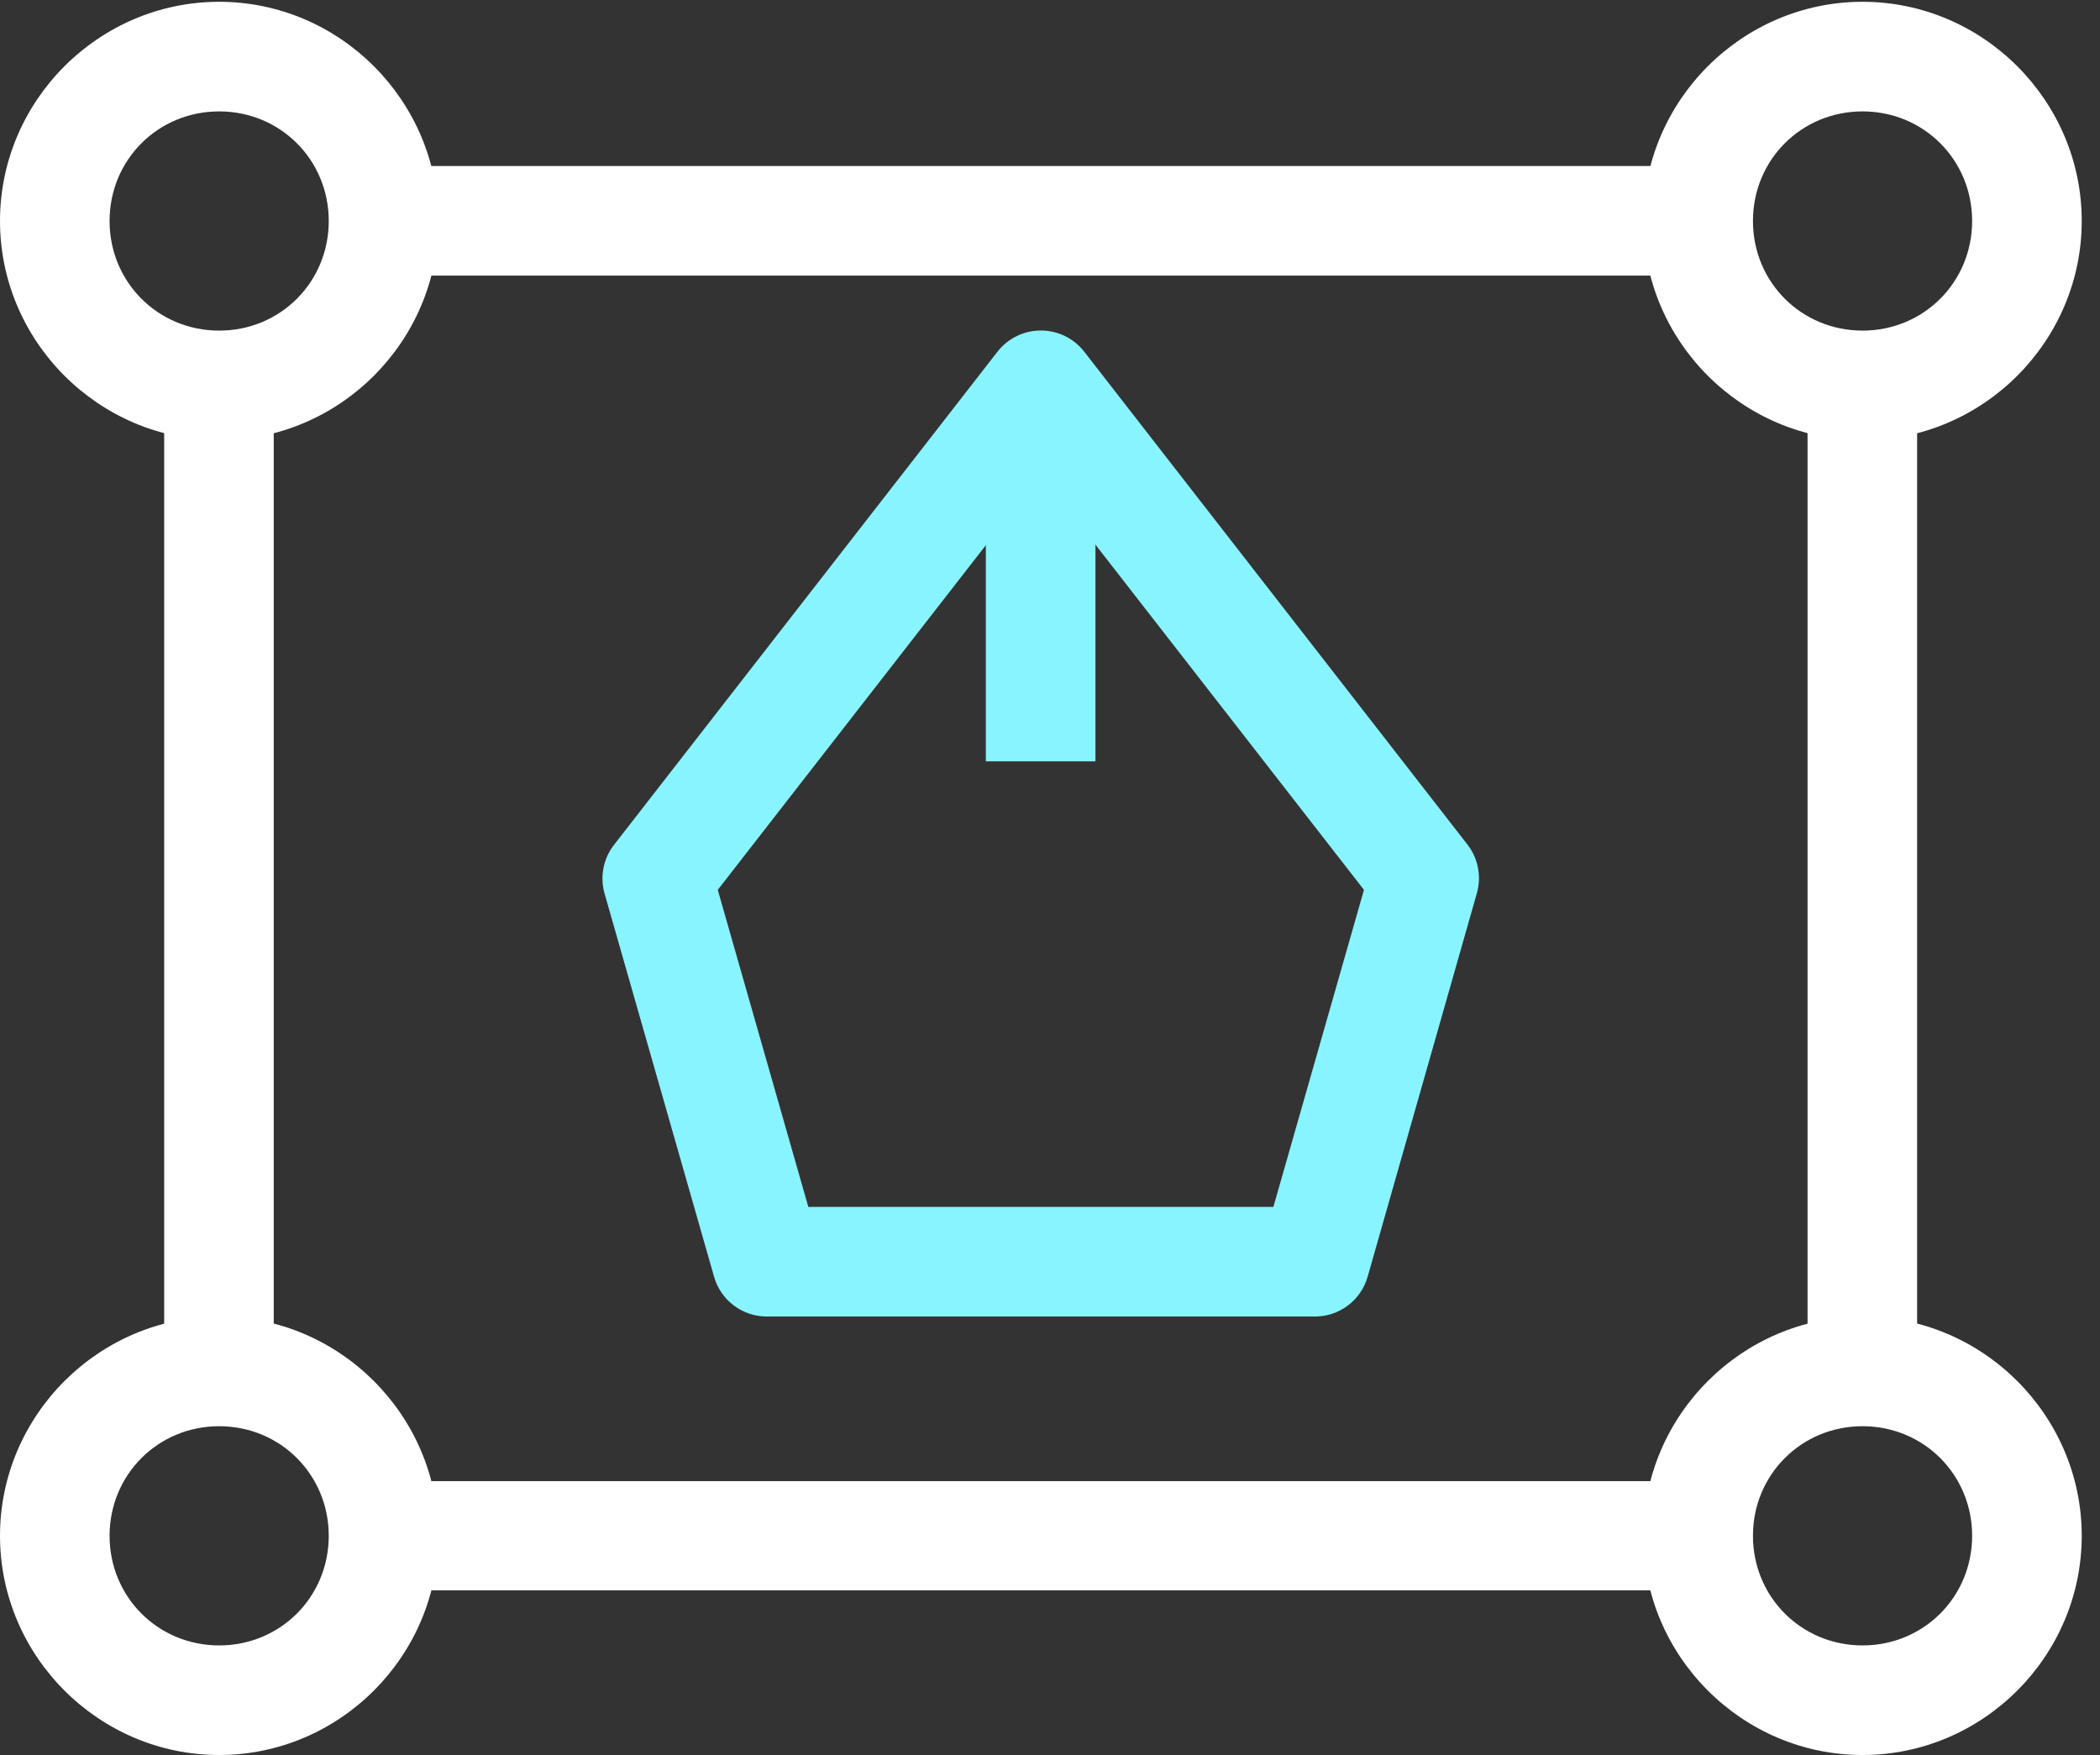 <svg width="73" height="61" viewBox="0 0 73 61" fill="none" xmlns="http://www.w3.org/2000/svg">
<rect x="0" y="0" width="73" height="61" fill="#333333" stroke="none"/>
<path d="M36.182 11.488C35.892 11.488 35.606 11.553 35.346 11.68C35.085 11.806 34.857 11.991 34.678 12.219L21.352 29.355C21.165 29.591 21.037 29.869 20.979 30.164C20.92 30.46 20.933 30.765 21.015 31.055L24.824 44.381C24.939 44.78 25.181 45.131 25.514 45.379C25.846 45.628 26.251 45.761 26.666 45.759H45.699C46.114 45.761 46.518 45.628 46.851 45.379C47.183 45.131 47.425 44.78 47.54 44.381L51.336 31.055C51.42 30.767 51.434 30.462 51.378 30.166C51.322 29.87 51.197 29.592 51.012 29.355L37.686 12.219C37.508 11.991 37.279 11.806 37.019 11.68C36.758 11.553 36.472 11.488 36.182 11.488ZM36.182 16.492L47.414 30.929L44.265 41.949H28.099L24.951 30.929L36.182 16.492Z" fill="#88F4FF"/>
<path d="M34.27 15.301V26.462H38.08V15.301H34.27Z" fill="#88F4FF"/>
<path d="M64.746 0.062C60.562 0.062 57.127 3.497 57.127 7.681C57.127 11.866 60.562 15.3 64.746 15.3C68.93 15.3 72.365 11.866 72.365 7.681C72.365 3.497 68.93 0.062 64.746 0.062ZM64.746 3.872C66.872 3.872 68.555 5.555 68.555 7.681C68.555 9.807 66.872 11.491 64.746 11.491C62.62 11.491 60.936 9.807 60.936 7.681C60.936 5.555 62.62 3.872 64.746 3.872Z" fill="white"/>
<path d="M7.619 0.062C3.435 0.062 -7.1971e-07 3.497 0 7.681C0 11.866 3.435 15.3 7.619 15.3C11.803 15.3 15.238 11.866 15.238 7.681C15.238 3.497 11.803 0.062 7.619 0.062ZM7.619 3.872C9.745 3.872 11.428 5.555 11.428 7.681C11.428 9.807 9.745 11.491 7.619 11.491C5.493 11.491 3.809 9.807 3.809 7.681C3.809 5.555 5.493 3.872 7.619 3.872Z" fill="white"/>
<path d="M13.326 5.77V9.579H59.039V5.77H13.326Z" fill="white"/>
<path d="M64.746 45.762C60.562 45.762 57.127 49.196 57.127 53.38C57.127 57.565 60.562 60.999 64.746 60.999C68.93 60.999 72.365 57.565 72.365 53.38C72.365 49.196 68.93 45.762 64.746 45.762ZM64.746 49.571C66.872 49.571 68.555 51.255 68.555 53.38C68.555 55.506 66.872 57.19 64.746 57.19C62.62 57.19 60.936 55.506 60.936 53.38C60.936 51.255 62.62 49.571 64.746 49.571Z" fill="white"/>
<path d="M7.619 45.762C3.435 45.762 -7.1971e-07 49.196 0 53.38C-7.1971e-07 57.565 3.435 60.999 7.619 60.999C11.803 60.999 15.238 57.565 15.238 53.38C15.238 49.196 11.803 45.762 7.619 45.762ZM7.619 49.571C9.745 49.571 11.428 51.255 11.428 53.38C11.428 55.506 9.745 57.19 7.619 57.19C5.493 57.19 3.809 55.506 3.809 53.38C3.809 51.255 5.493 49.571 7.619 49.571Z" fill="white"/>
<path d="M13.326 51.48V55.276H59.039V51.48H13.326Z" fill="white"/>
<path d="M62.834 13.387V47.671H66.643V13.387H62.834Z" fill="white"/>
<path d="M5.707 13.387V47.671H9.516V13.387H5.707Z" fill="white"/>
</svg>
